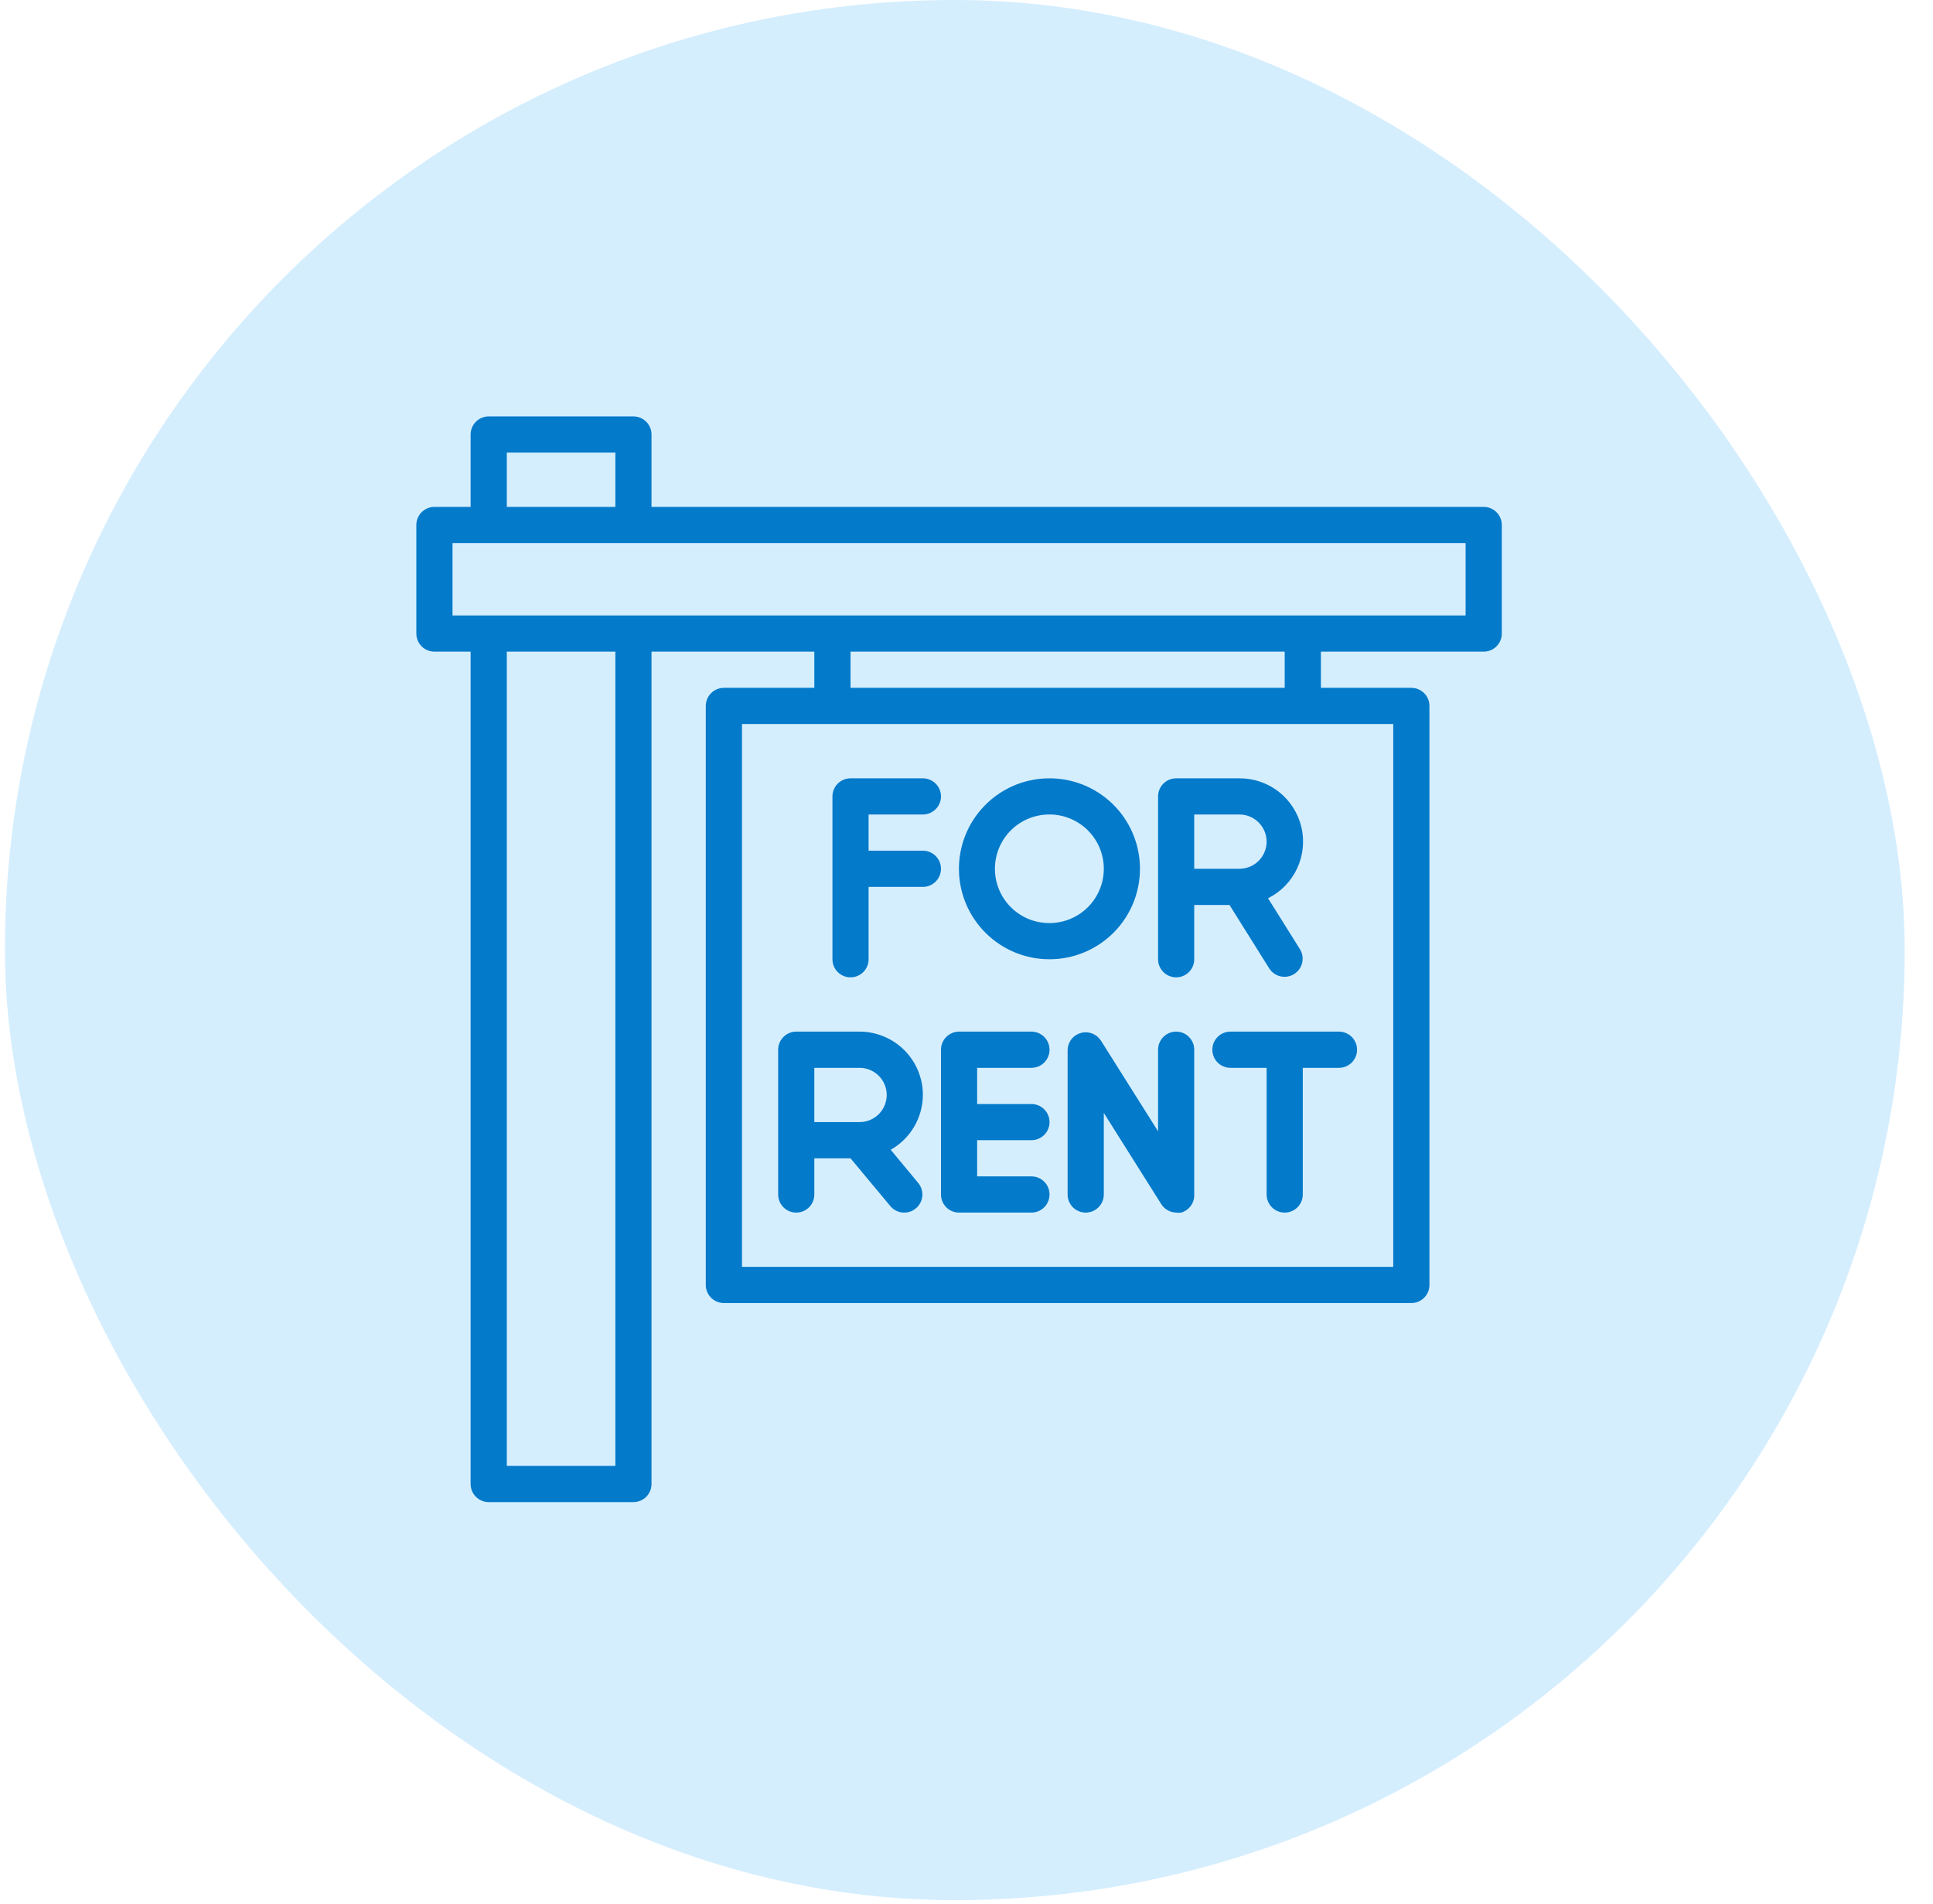 <svg width="65" height="64" viewBox="0 0 65 64" fill="none" xmlns="http://www.w3.org/2000/svg">
<rect x="0.621" y="0.456" width="62.971" height="62.971" rx="31.485" fill="#D5EEFE" stroke="#D5EEFE" stroke-width="0.913"/>
<path d="M16.433 14C16.272 14 16.117 14.064 16.003 14.178C15.889 14.292 15.825 14.447 15.825 14.608V17.042H14.608C14.447 17.042 14.292 17.106 14.178 17.22C14.064 17.334 14 17.489 14 17.65V21.3C14 21.461 14.064 21.616 14.178 21.73C14.292 21.844 14.447 21.908 14.608 21.908H15.825V49.892C15.825 50.053 15.889 50.208 16.003 50.322C16.117 50.436 16.272 50.5 16.433 50.5H21.3C21.461 50.5 21.616 50.436 21.73 50.322C21.844 50.208 21.908 50.053 21.908 49.892V21.908H27.383V23.125H24.342C24.18 23.125 24.026 23.189 23.912 23.303C23.797 23.417 23.733 23.572 23.733 23.733V43.2C23.733 43.361 23.797 43.516 23.912 43.63C24.026 43.744 24.18 43.808 24.342 43.808H47.458C47.62 43.808 47.774 43.744 47.889 43.63C48.003 43.516 48.067 43.361 48.067 43.2V23.733C48.067 23.572 48.003 23.417 47.889 23.303C47.774 23.189 47.62 23.125 47.458 23.125H44.417V21.908H49.892C50.053 21.908 50.208 21.844 50.322 21.73C50.436 21.616 50.5 21.461 50.5 21.3V17.65C50.5 17.489 50.436 17.334 50.322 17.22C50.208 17.106 50.053 17.042 49.892 17.042H21.908V14.608C21.908 14.447 21.844 14.292 21.73 14.178C21.616 14.064 21.461 14 21.3 14H16.433ZM17.042 15.217H20.692V17.042H17.042V15.217ZM15.217 18.258H49.283V20.692H15.217V18.258ZM17.042 21.908H20.692V49.283H17.042V21.908ZM28.6 21.908H43.2V23.125H28.6V21.908ZM24.95 24.342H46.85V42.592H24.95V24.342ZM28.6 26.167C28.439 26.167 28.284 26.231 28.17 26.345C28.056 26.459 27.992 26.614 27.992 26.775V32.25C27.992 32.411 28.056 32.566 28.17 32.68C28.284 32.794 28.439 32.858 28.6 32.858C28.761 32.858 28.916 32.794 29.03 32.68C29.144 32.566 29.208 32.411 29.208 32.25V29.817H31.033C31.195 29.817 31.349 29.753 31.463 29.639C31.578 29.524 31.642 29.37 31.642 29.208C31.642 29.047 31.578 28.892 31.463 28.778C31.349 28.664 31.195 28.6 31.033 28.6H29.208V27.383H31.033C31.195 27.383 31.349 27.319 31.463 27.205C31.578 27.091 31.642 26.936 31.642 26.775C31.642 26.614 31.578 26.459 31.463 26.345C31.349 26.231 31.195 26.167 31.033 26.167H28.6ZM39.55 26.167C39.389 26.167 39.234 26.231 39.12 26.345C39.006 26.459 38.942 26.614 38.942 26.775V32.25C38.942 32.411 39.006 32.566 39.12 32.68C39.234 32.794 39.389 32.858 39.55 32.858C39.711 32.858 39.866 32.794 39.98 32.68C40.094 32.566 40.158 32.411 40.158 32.25V30.425H41.344L42.689 32.572C42.777 32.703 42.913 32.794 43.067 32.827C43.221 32.859 43.382 32.831 43.516 32.748C43.65 32.664 43.746 32.532 43.785 32.38C43.823 32.227 43.801 32.065 43.723 31.928L42.64 30.2C43.07 29.986 43.415 29.632 43.618 29.196C43.821 28.761 43.871 28.27 43.76 27.802C43.648 27.335 43.382 26.919 43.005 26.622C42.627 26.325 42.16 26.165 41.679 26.167H39.55ZM35.203 26.168C34.403 26.19 33.645 26.526 33.091 27.104C32.538 27.681 32.234 28.453 32.246 29.253C32.258 30.052 32.584 30.815 33.154 31.376C33.724 31.937 34.492 32.251 35.292 32.25C36.098 32.25 36.872 31.93 37.442 31.359C38.013 30.789 38.333 30.015 38.333 29.208C38.333 28.801 38.252 28.399 38.093 28.024C37.935 27.649 37.703 27.31 37.411 27.026C37.119 26.743 36.773 26.521 36.394 26.373C36.014 26.226 35.609 26.156 35.203 26.168ZM40.158 27.383H41.679C41.921 27.383 42.153 27.48 42.324 27.651C42.495 27.822 42.592 28.054 42.592 28.296C42.592 28.538 42.495 28.77 42.324 28.941C42.153 29.112 41.921 29.208 41.679 29.208H40.158V27.383ZM35.216 27.384C35.462 27.374 35.707 27.414 35.937 27.501C36.167 27.588 36.377 27.721 36.555 27.891C36.733 28.061 36.874 28.266 36.971 28.492C37.067 28.719 37.117 28.962 37.117 29.208C37.117 29.692 36.924 30.157 36.582 30.499C36.24 30.841 35.776 31.033 35.292 31.033C34.812 31.036 34.351 30.851 34.008 30.516C33.664 30.182 33.466 29.726 33.456 29.246C33.446 28.767 33.625 28.303 33.954 27.955C34.283 27.606 34.737 27.402 35.216 27.384ZM26.775 34.683C26.614 34.683 26.459 34.747 26.345 34.861C26.231 34.976 26.167 35.13 26.167 35.292V40.158C26.167 40.32 26.231 40.474 26.345 40.589C26.459 40.703 26.614 40.767 26.775 40.767C26.936 40.767 27.091 40.703 27.205 40.589C27.319 40.474 27.383 40.32 27.383 40.158V38.942H28.6L29.938 40.548C30.041 40.672 30.19 40.751 30.351 40.765C30.512 40.78 30.672 40.73 30.796 40.627C30.921 40.524 30.999 40.375 31.014 40.214C31.028 40.053 30.979 39.893 30.875 39.769L29.951 38.655C30.278 38.471 30.55 38.203 30.74 37.88C30.93 37.556 31.031 37.188 31.033 36.812C31.033 36.248 30.809 35.706 30.41 35.307C30.01 34.908 29.469 34.683 28.904 34.683H26.775ZM32.25 34.683C32.089 34.683 31.934 34.747 31.82 34.861C31.706 34.976 31.642 35.13 31.642 35.292V40.158C31.642 40.32 31.706 40.474 31.82 40.589C31.934 40.703 32.089 40.767 32.25 40.767H34.683C34.845 40.767 34.999 40.703 35.114 40.589C35.228 40.474 35.292 40.32 35.292 40.158C35.292 39.997 35.228 39.842 35.114 39.728C34.999 39.614 34.845 39.55 34.683 39.55H32.858V38.333H34.683C34.845 38.333 34.999 38.269 35.114 38.155C35.228 38.041 35.292 37.886 35.292 37.725C35.292 37.564 35.228 37.409 35.114 37.295C34.999 37.181 34.845 37.117 34.683 37.117H32.858V35.9H34.683C34.845 35.9 34.999 35.836 35.114 35.722C35.228 35.608 35.292 35.453 35.292 35.292C35.292 35.13 35.228 34.976 35.114 34.861C34.999 34.747 34.845 34.683 34.683 34.683H32.25ZM39.55 34.683C39.389 34.683 39.234 34.747 39.12 34.861C39.006 34.976 38.942 35.13 38.942 35.292V38.035L37.025 34.993C36.956 34.883 36.854 34.797 36.733 34.748C36.612 34.7 36.478 34.692 36.352 34.726C36.226 34.759 36.114 34.832 36.033 34.934C35.951 35.036 35.905 35.161 35.9 35.292V40.158C35.9 40.32 35.964 40.474 36.078 40.589C36.192 40.703 36.347 40.767 36.508 40.767C36.67 40.767 36.824 40.703 36.938 40.589C37.053 40.474 37.117 40.32 37.117 40.158V37.415L39.033 40.457C39.085 40.549 39.16 40.626 39.251 40.68C39.341 40.734 39.444 40.764 39.55 40.767C39.606 40.775 39.663 40.775 39.72 40.767C39.85 40.729 39.965 40.648 40.044 40.538C40.123 40.428 40.164 40.294 40.158 40.158V35.292C40.158 35.13 40.094 34.976 39.98 34.861C39.866 34.747 39.711 34.683 39.55 34.683ZM41.375 34.683C41.214 34.683 41.059 34.747 40.945 34.861C40.831 34.976 40.767 35.13 40.767 35.292C40.767 35.453 40.831 35.608 40.945 35.722C41.059 35.836 41.214 35.9 41.375 35.9H42.592V40.158C42.592 40.32 42.656 40.474 42.77 40.589C42.884 40.703 43.039 40.767 43.2 40.767C43.361 40.767 43.516 40.703 43.63 40.589C43.744 40.474 43.808 40.32 43.808 40.158V35.9H45.025C45.186 35.9 45.341 35.836 45.455 35.722C45.569 35.608 45.633 35.453 45.633 35.292C45.633 35.13 45.569 34.976 45.455 34.861C45.341 34.747 45.186 34.683 45.025 34.683H41.375ZM27.383 35.9H28.904C29.146 35.9 29.378 35.996 29.549 36.167C29.721 36.338 29.817 36.571 29.817 36.812C29.817 37.054 29.721 37.287 29.549 37.458C29.378 37.629 29.146 37.725 28.904 37.725H27.383V35.9Z" fill="#037ACA"/>
</svg>
